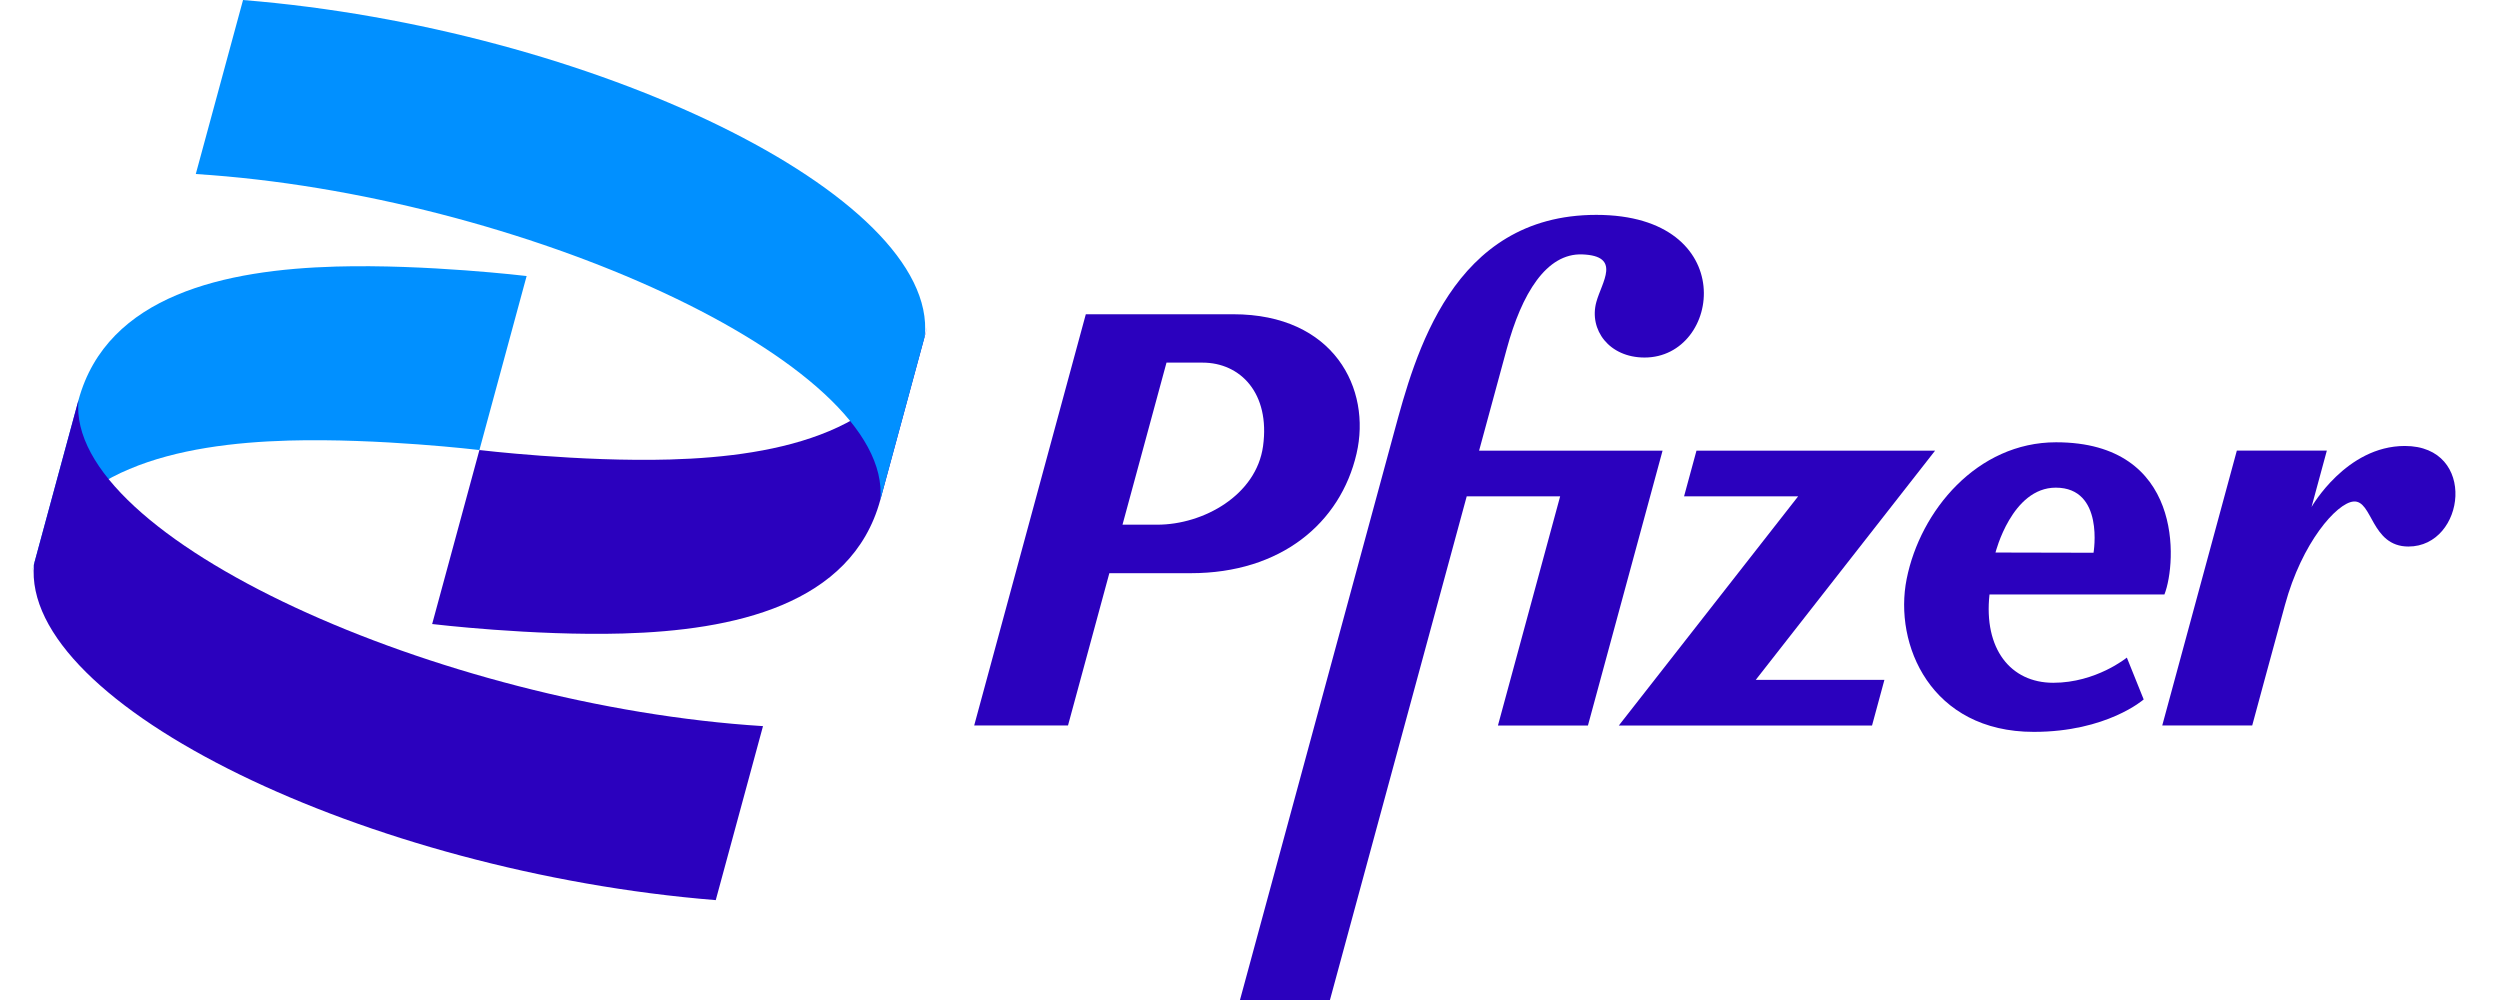 <svg width="80" height="32" viewBox="0 0 80 32" fill="none" xmlns="http://www.w3.org/2000/svg">
<rect width="80" height="32" fill="white"/>
<g clip-path="url(#clip0_4929_1916)">
<path d="M2.512 12.803C3.428 9.431 7.24 8.629 10.75 8.53C13.635 8.448 16.852 8.833 16.852 8.833L15.341 14.401C15.341 14.401 12.123 14.017 9.238 14.098C5.728 14.197 1.916 14.999 1.001 18.371L2.512 12.803Z" fill="#0190FF"/>
<path d="M34.746 10.056L31.174 23.215H34.176L35.499 18.342H38.106C40.984 18.342 42.893 16.742 43.409 14.518C43.892 12.441 42.688 10.056 39.463 10.056C37.891 10.056 36.318 10.056 34.746 10.056L34.746 10.056ZM37.328 11.604H38.482C39.69 11.604 40.649 12.579 40.418 14.275C40.203 15.847 38.508 16.79 37.031 16.79H35.92L37.328 11.604Z" fill="#2B01BE"/>
<path d="M65.794 14.153C63.27 14.153 61.449 16.341 61.013 18.527C60.593 20.628 61.788 23.42 65.081 23.42C67.421 23.42 68.598 22.382 68.598 22.382L68.059 21.043C68.059 21.043 67.076 21.849 65.705 21.849C64.334 21.849 63.474 20.759 63.664 19.022H69.262C69.662 17.999 69.881 14.153 65.794 14.153ZM65.784 15.605C67.349 15.605 66.993 17.688 66.993 17.688L63.856 17.681C63.856 17.681 64.377 15.605 65.784 15.605Z" fill="#2B01BE"/>
<path d="M44.614 13.822L39.679 32H42.558L46.935 15.882H49.925L47.934 23.216H50.814L53.202 14.421H47.331C47.632 13.312 47.953 12.131 48.215 11.168C48.697 9.389 49.486 8.098 50.633 8.141C51.901 8.189 51.255 9.028 51.082 9.667C50.842 10.552 51.49 11.441 52.626 11.441C55.094 11.441 55.702 6.876 51.081 6.876C46.461 6.876 45.277 11.382 44.614 13.822Z" fill="#2B01BE"/>
<path d="M54.287 14.422L53.89 15.883H57.54L51.802 23.217H59.905L60.301 21.756H56.184L61.922 14.422L54.287 14.422Z" fill="#2B01BE"/>
<path d="M76.954 14.271C75.076 14.271 73.969 16.224 73.969 16.224L74.459 14.419H71.579L69.192 23.215H72.071C72.071 23.215 72.765 20.645 73.118 19.362C73.662 17.357 74.773 16.101 75.308 16.049C75.925 15.99 75.866 17.489 77.07 17.489C78.896 17.489 79.29 14.271 76.954 14.271Z" fill="#2B01BE"/>
<path d="M24.416 23.236C14.089 22.587 2.089 17.221 2.512 12.804L1.088 18.052C0.655 22.559 11.787 27.909 22.904 28.804L24.416 23.236Z" fill="#2B01BE"/>
<path d="M28.169 15.999C27.254 19.371 23.442 20.173 19.932 20.272C17.046 20.354 13.829 19.969 13.829 19.969L15.341 14.401C15.341 14.401 18.558 14.786 21.443 14.704C24.953 14.605 28.765 13.803 29.681 10.431L28.169 15.999Z" fill="#2B01BE"/>
<path d="M6.265 5.569C16.592 6.218 28.593 11.584 28.169 16.001L29.594 10.753C30.026 6.246 18.894 0.896 7.777 0.001L6.265 5.569Z" fill="#0190FF"/>
</g>
<defs>
<clipPath id="clip0_4929_1916">
<rect width="77.576" height="32" fill="white" transform="translate(1)"/>
</clipPath>
</defs>
</svg>
